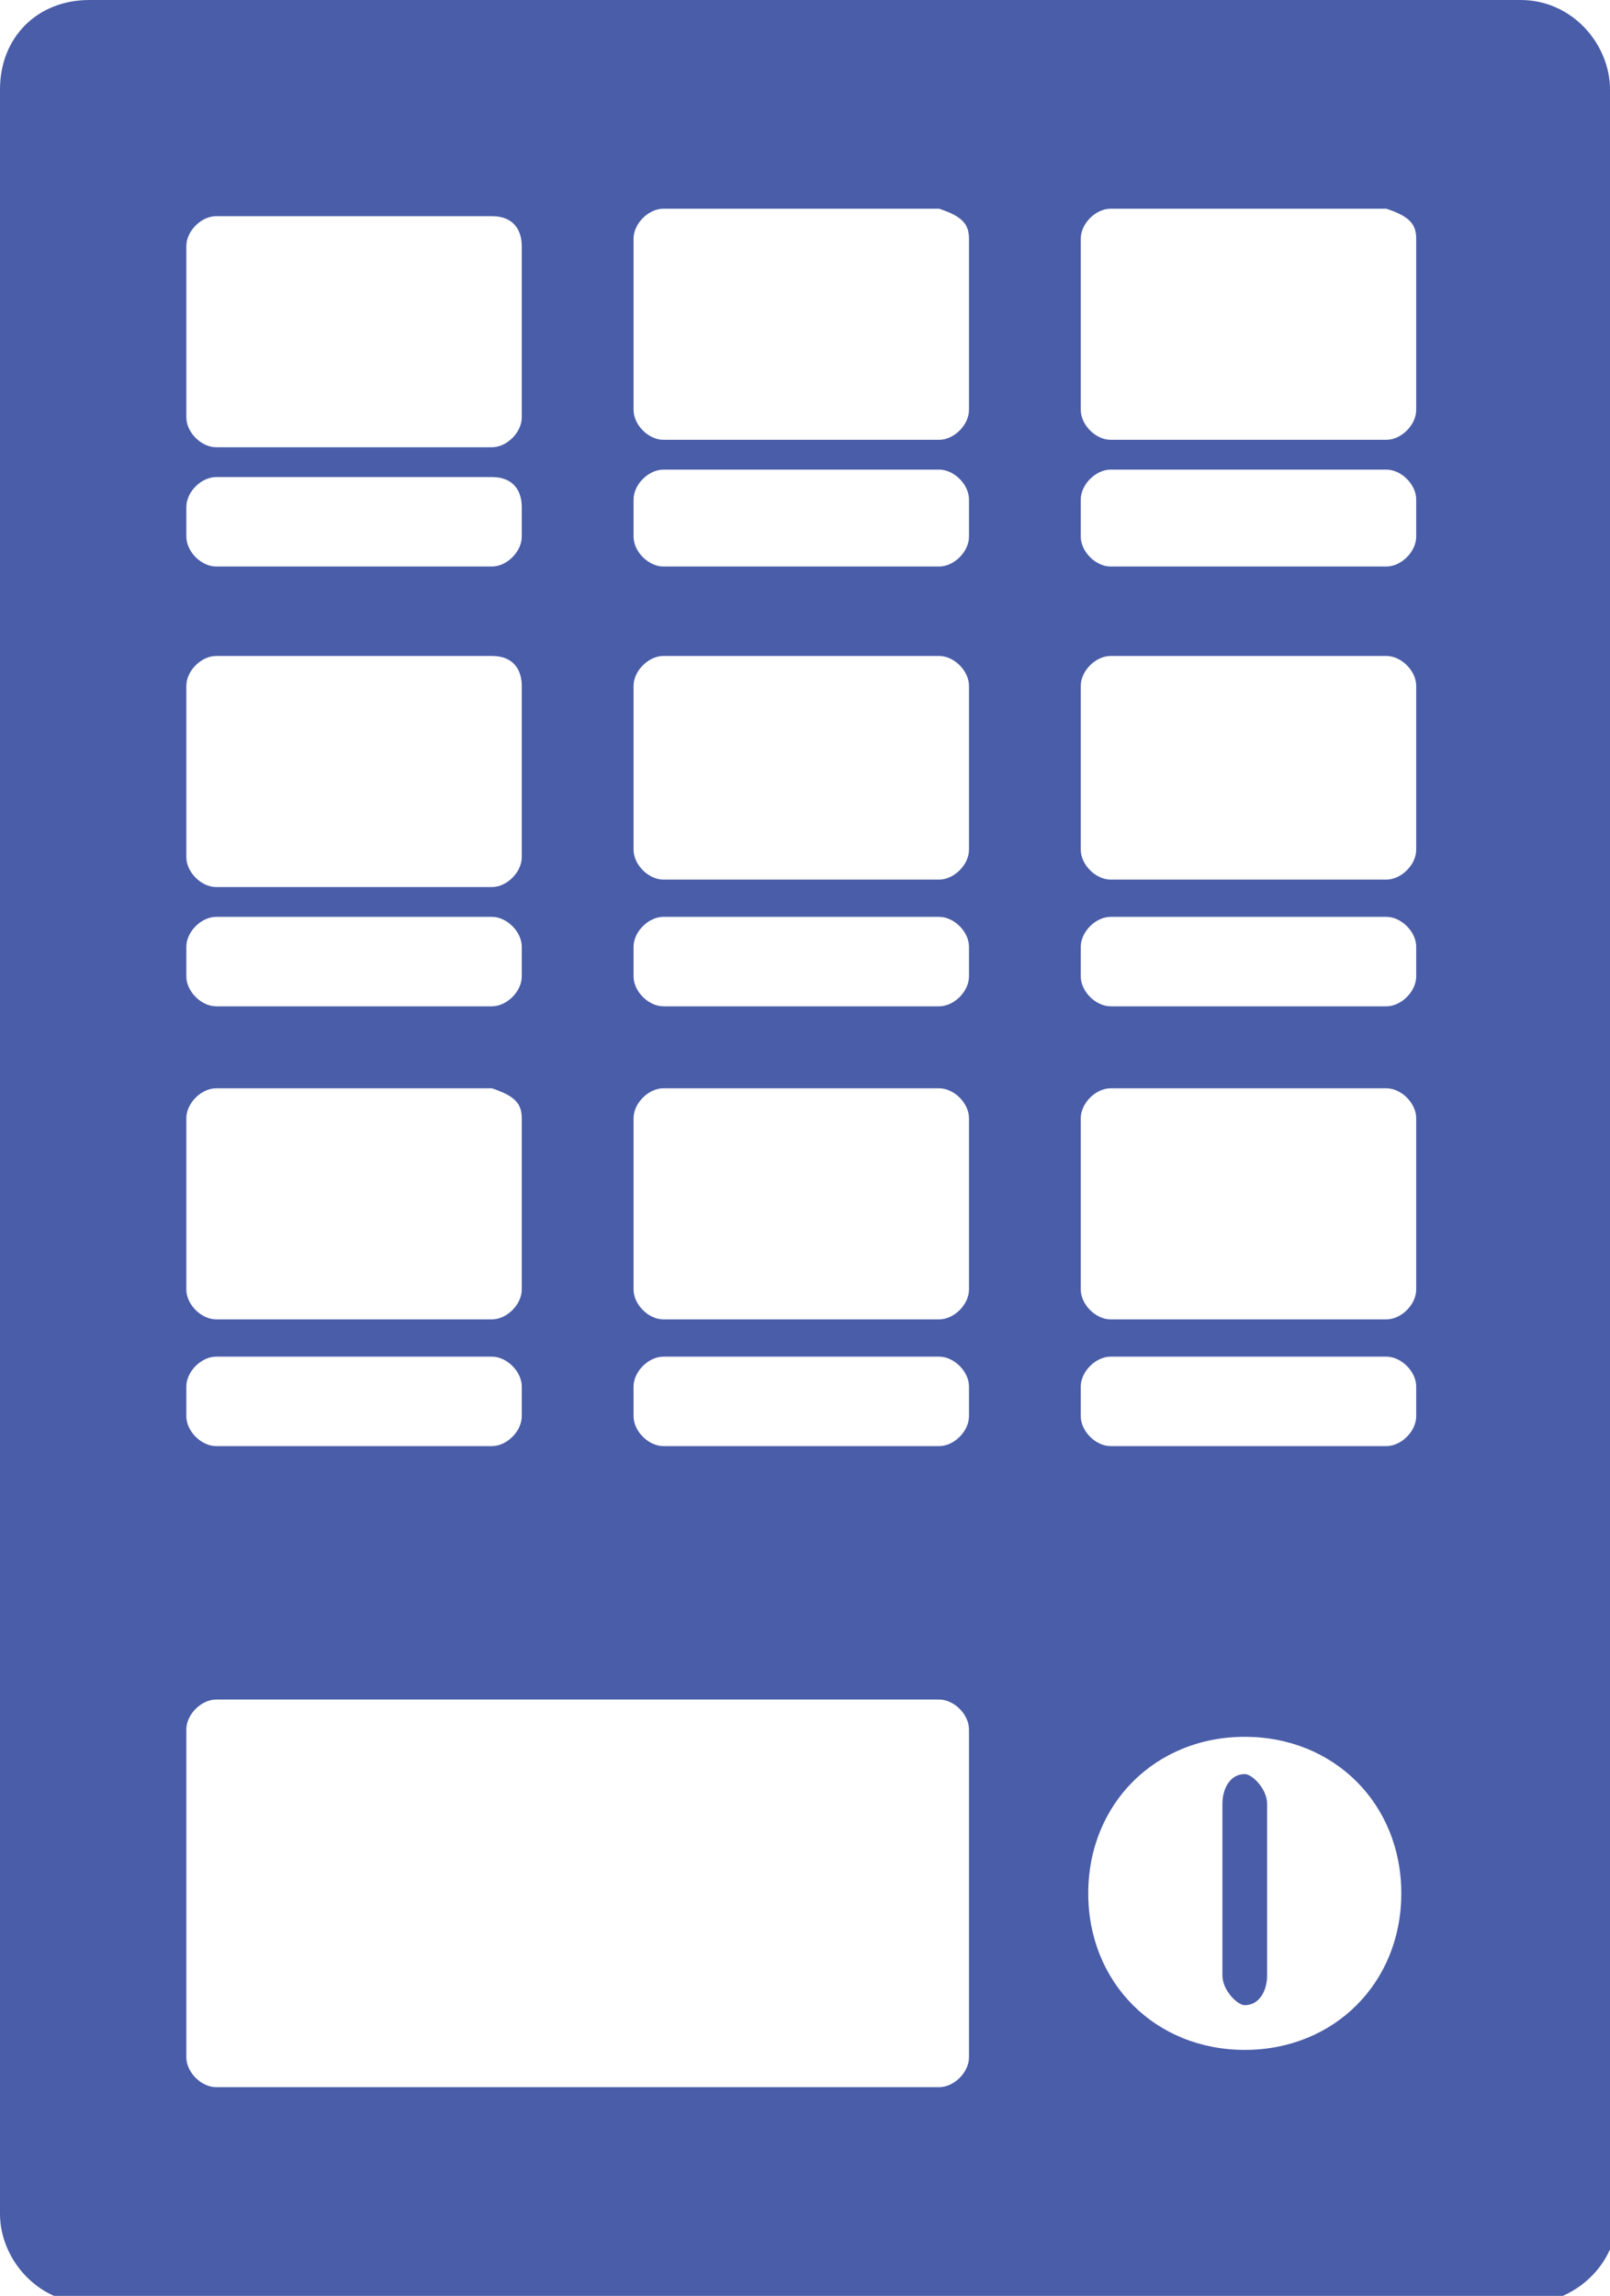 <?xml version="1.0" encoding="utf-8"?>
<!-- Generator: Adobe Illustrator 26.5.0, SVG Export Plug-In . SVG Version: 6.00 Build 0)  -->
<svg version="1.1" id="レイヤー_1" xmlns="http://www.w3.org/2000/svg" xmlns:xlink="http://www.w3.org/1999/xlink" x="0px"
	 y="0px" viewBox="0 0 21.6 30.8" style="enable-background:new 0 0 21.6 30.8;" xml:space="preserve">
<style type="text/css">
	.st0{fill:#4A5DA8;}
</style>
<path class="st0" d="M13,19c0,0.2-0.2,0.4-0.4,0.4H8.9c-0.2,0-0.4-0.2-0.4-0.4v-0.4c0-0.2,0.2-0.4,0.4-0.4h3.7
	c0.2,0,0.4,0.2,0.4,0.4V19z M13,17.3c0,0.2-0.2,0.4-0.4,0.4H8.9c-0.2,0-0.4-0.2-0.4-0.4V15c0-0.2,0.2-0.4,0.4-0.4h3.7
	c0.2,0,0.4,0.2,0.4,0.4V17.3z M13,13.1c0,0.2-0.2,0.4-0.4,0.4H8.9c-0.2,0-0.4-0.2-0.4-0.4v-0.4c0-0.2,0.2-0.4,0.4-0.4h3.7
	c0.2,0,0.4,0.2,0.4,0.4V13.1z M13,11.4c0,0.2-0.2,0.4-0.4,0.4H8.9c-0.2,0-0.4-0.2-0.4-0.4V9.2c0-0.2,0.2-0.4,0.4-0.4h3.7
	c0.2,0,0.4,0.2,0.4,0.4V11.4z M13,7.2c0,0.2-0.2,0.4-0.4,0.4H8.9c-0.2,0-0.4-0.2-0.4-0.4V6.7c0-0.2,0.2-0.4,0.4-0.4h3.7
	c0.2,0,0.4,0.2,0.4,0.4V7.2z M13,5.5c0,0.2-0.2,0.4-0.4,0.4H8.9c-0.2,0-0.4-0.2-0.4-0.4V3.2c0-0.2,0.2-0.4,0.4-0.4h3.7
	C12.9,2.9,13,3,13,3.2V5.5z M19,19c0,0.2-0.2,0.4-0.4,0.4h-3.7c-0.2,0-0.4-0.2-0.4-0.4v-0.4c0-0.2,0.2-0.4,0.4-0.4h3.7
	c0.2,0,0.4,0.2,0.4,0.4V19z M19,17.3c0,0.2-0.2,0.4-0.4,0.4h-3.7c-0.2,0-0.4-0.2-0.4-0.4V15c0-0.2,0.2-0.4,0.4-0.4h3.7
	c0.2,0,0.4,0.2,0.4,0.4V17.3z M19,13.1c0,0.2-0.2,0.4-0.4,0.4h-3.7c-0.2,0-0.4-0.2-0.4-0.4v-0.4c0-0.2,0.2-0.4,0.4-0.4h3.7
	c0.2,0,0.4,0.2,0.4,0.4V13.1z M19,11.4c0,0.2-0.2,0.4-0.4,0.4h-3.7c-0.2,0-0.4-0.2-0.4-0.4V9.2c0-0.2,0.2-0.4,0.4-0.4h3.7
	c0.2,0,0.4,0.2,0.4,0.4V11.4z M19,7.2c0,0.2-0.2,0.4-0.4,0.4h-3.7c-0.2,0-0.4-0.2-0.4-0.4V6.7c0-0.2,0.2-0.4,0.4-0.4h3.7
	c0.2,0,0.4,0.2,0.4,0.4V7.2z M19,5.5c0,0.2-0.2,0.4-0.4,0.4h-3.7c-0.2,0-0.4-0.2-0.4-0.4V3.2c0-0.2,0.2-0.4,0.4-0.4h3.7
	C18.9,2.9,19,3,19,3.2V5.5z M7,19c0,0.2-0.2,0.4-0.4,0.4H2.9c-0.2,0-0.4-0.2-0.4-0.4v-0.4c0-0.2,0.2-0.4,0.4-0.4h3.7
	c0.2,0,0.4,0.2,0.4,0.4V19z M7,17.3c0,0.2-0.2,0.4-0.4,0.4H2.9c-0.2,0-0.4-0.2-0.4-0.4V15c0-0.2,0.2-0.4,0.4-0.4h3.7
	C6.9,14.7,7,14.8,7,15V17.3z M7,13.1c0,0.2-0.2,0.4-0.4,0.4H2.9c-0.2,0-0.4-0.2-0.4-0.4v-0.4c0-0.2,0.2-0.4,0.4-0.4h3.7
	c0.2,0,0.4,0.2,0.4,0.4V13.1z M7,11.5c0,0.2-0.2,0.4-0.4,0.4H2.9c-0.2,0-0.4-0.2-0.4-0.4V9.2c0-0.2,0.2-0.4,0.4-0.4h3.7
	C6.9,8.8,7,9,7,9.2V11.5z M7,7.2c0,0.2-0.2,0.4-0.4,0.4H2.9c-0.2,0-0.4-0.2-0.4-0.4V6.8c0-0.2,0.2-0.4,0.4-0.4h3.7
	C6.9,6.4,7,6.6,7,6.8V7.2z M7,5.6c0,0.2-0.2,0.4-0.4,0.4H2.9c-0.2,0-0.4-0.2-0.4-0.4V3.3c0-0.2,0.2-0.4,0.4-0.4h3.7
	C6.9,2.9,7,3.1,7,3.3V5.6z M13,27.6c0,0.2-0.2,0.4-0.4,0.4H2.9c-0.2,0-0.4-0.2-0.4-0.4v-4.4c0-0.2,0.2-0.4,0.4-0.4h9.7
	c0.2,0,0.4,0.2,0.4,0.4V27.6z M17,24.2c0-0.2-0.2-0.4-0.3-0.4c-0.2,0-0.3,0.2-0.3,0.4v2.3c0,0.2,0.2,0.4,0.3,0.4
	c0.2,0,0.3-0.2,0.3-0.4V24.2z M14.6,25.4c0-1.2,0.9-2.1,2.1-2.1c1.2,0,2.1,0.9,2.1,2.1c0,1.2-0.9,2.1-2.1,2.1
	C15.5,27.5,14.6,26.6,14.6,25.4 M21.6,1.2c0-0.6-0.5-1.2-1.2-1.2H1.2C0.5,0,0,0.5,0,1.2v28.5c0,0.6,0.5,1.2,1.2,1.2h19.3
	c0.6,0,1.2-0.5,1.2-1.2V1.2z"/>
</svg>
